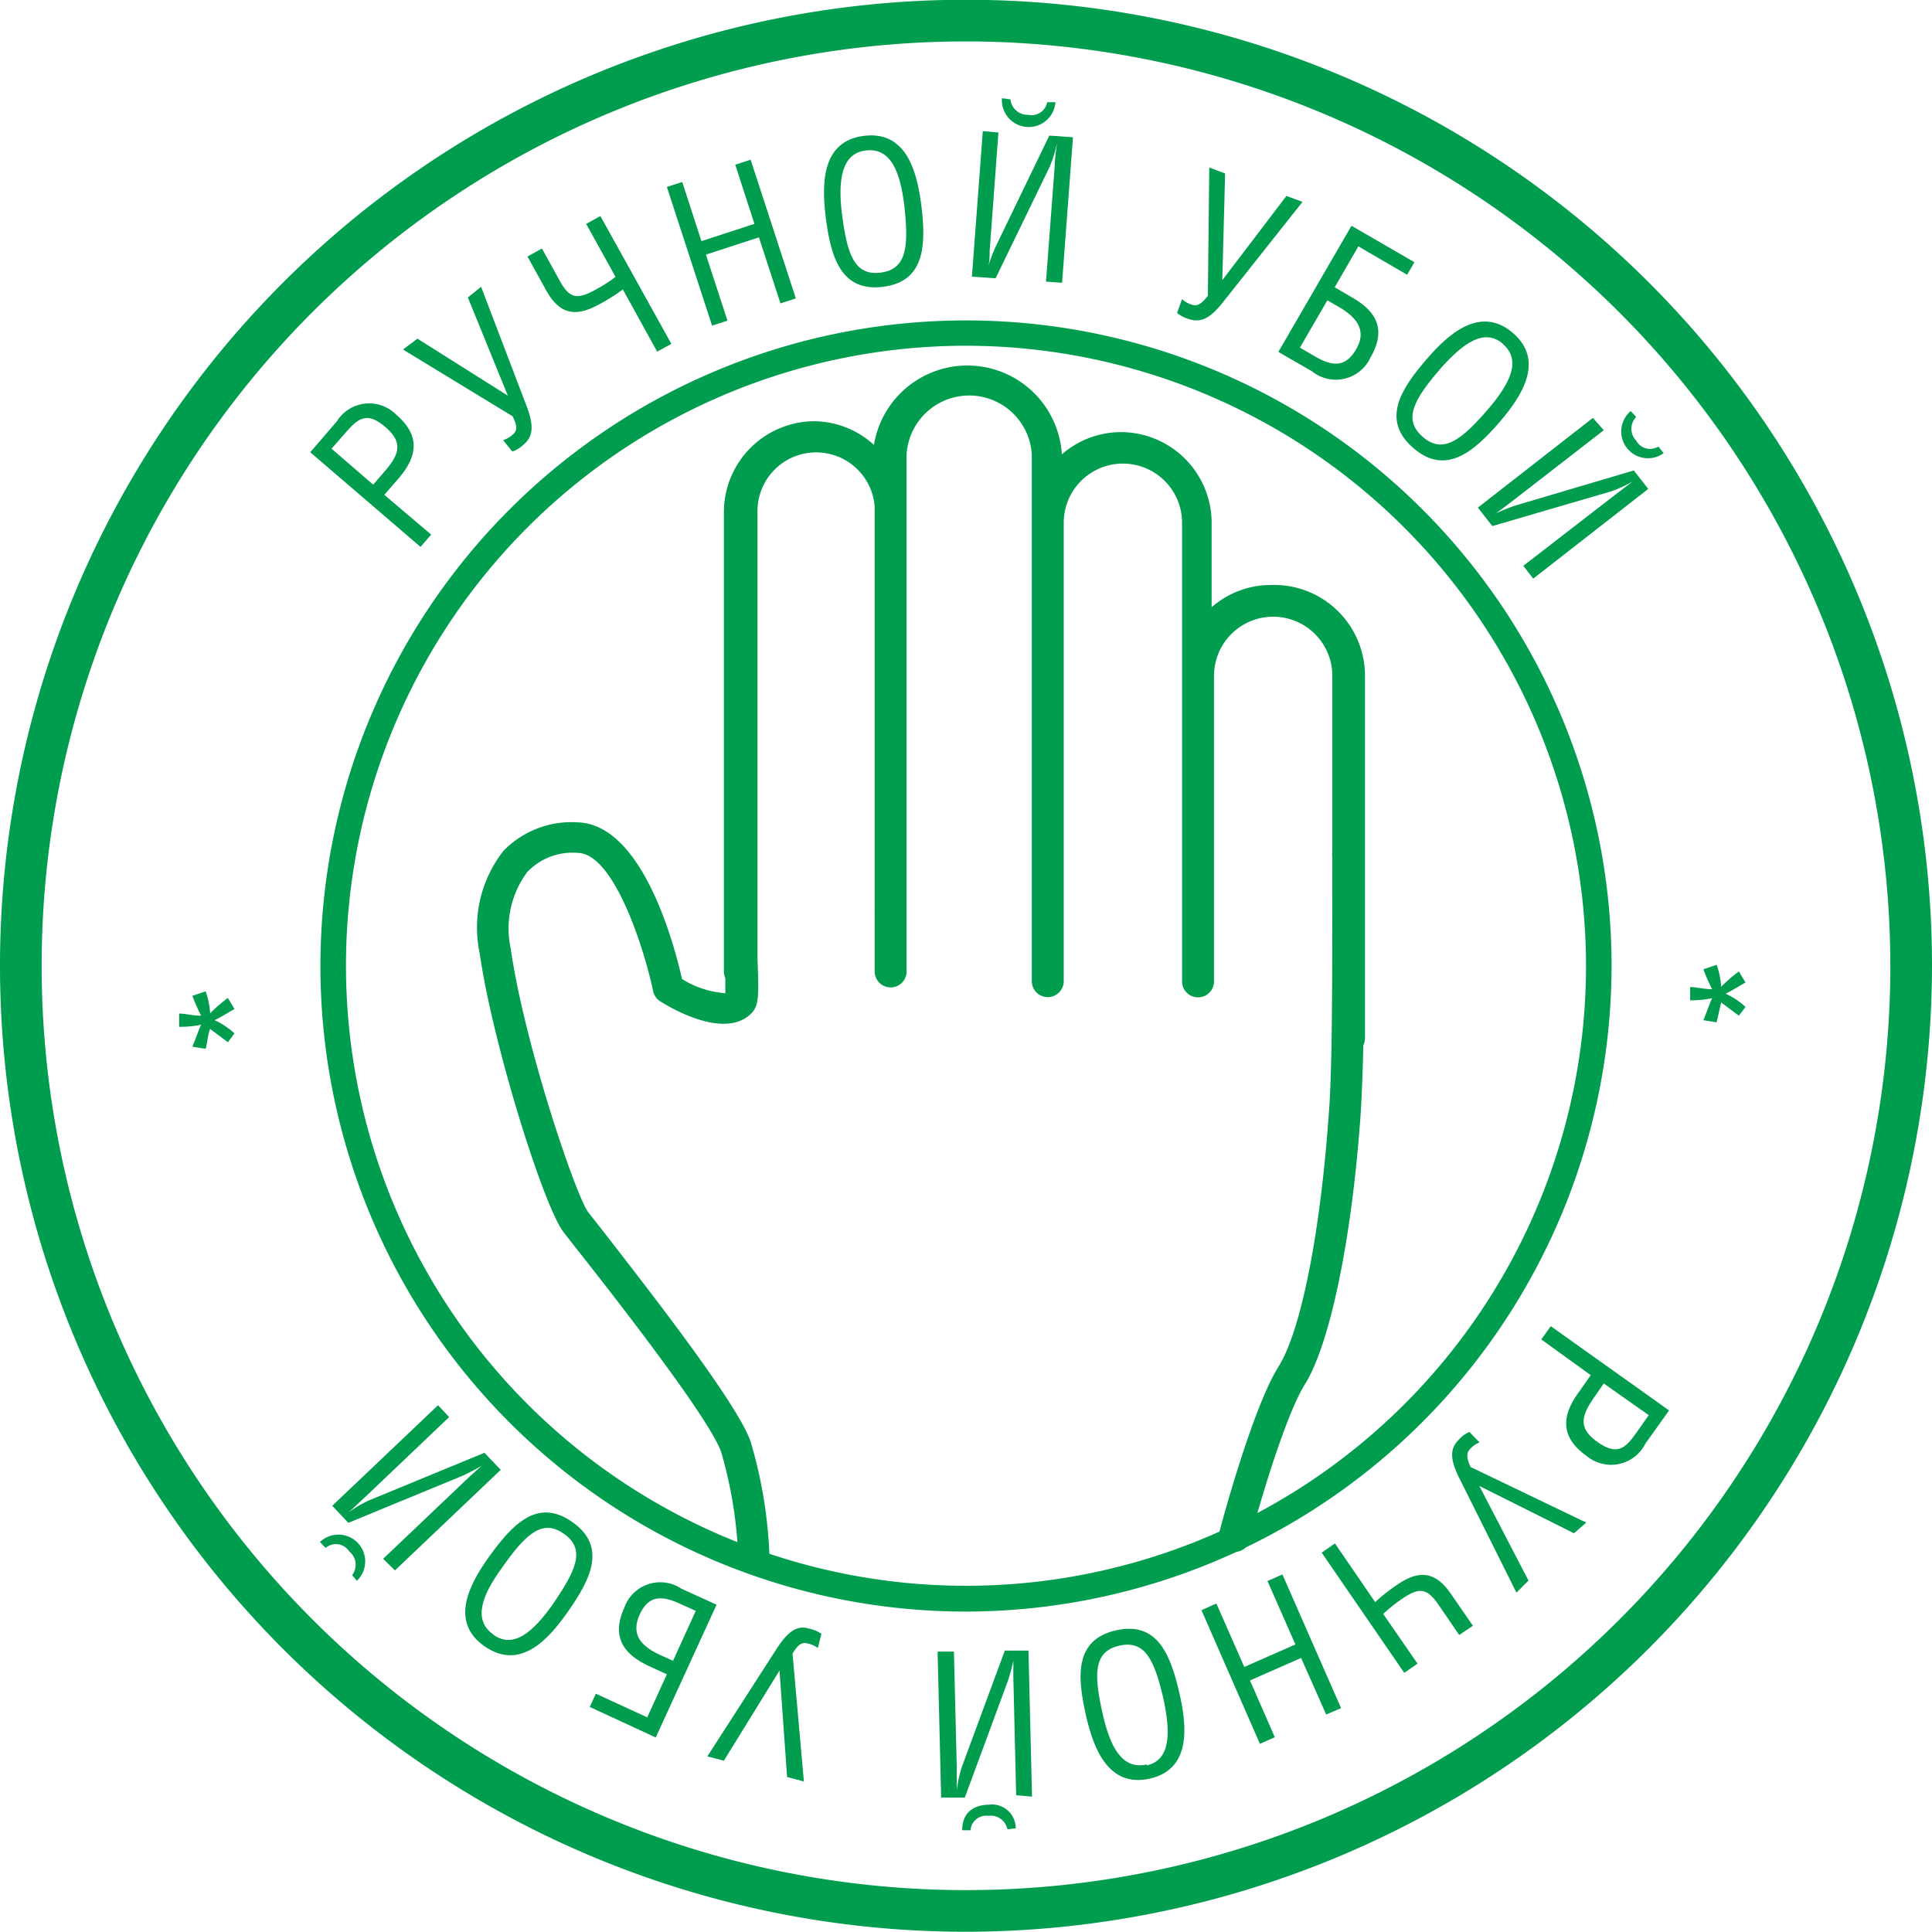 <svg xmlns="http://www.w3.org/2000/svg" viewBox="0 0 81.64 81.64"><defs><style>.cls-1{fill:#009d4e;}.cls-2{fill:none;stroke:#009d4e;stroke-linecap:round;stroke-linejoin:round;}</style></defs><title>02</title><path class="cls-1" d="M237.05 349.14a27.28 27.28 0 1 1 27.28-27.28 27.32 27.32 0 0 1-27.28 27.28zm0-53.49a26.2 26.2 0 1 0 26.2 26.21 26.23 26.23 0 0 0-26.2-26.21zM214.45 303.63l-.45.52-4.66-4 1.12-1.3a1.61 1.61 0 0 1 2.53-.27c1.09.94.8 1.85.07 2.69l-.59.68zm-2.45-2.11l.44-.51c.62-.71.88-1.23.08-1.92s-1.17-.36-1.71.26l-.57.65zM213.87 295.35l3.82 2.41-1.69-4.15.56-.45 1.93 5.06c.34.9.23 1.31-.16 1.63a1.28 1.28 0 0 1-.45.27l-.39-.48a1.12 1.12 0 0 0 .4-.23c.18-.15.23-.33 0-.78l-4.63-2.82zM219.13 291.54l.75 1.36c.41.74.72.82 1.5.39a6.27 6.27 0 0 0 .86-.55l-1.24-2.24.6-.33 3 5.4-.6.33-1.45-2.63a7.89 7.89 0 0 1-1 .63c-.94.52-1.65.48-2.24-.59l-.79-1.43z" transform="translate(-196.23 -281.04)"/><path class="cls-1" d="M29.64 10.19l2.24-.73-.81-2.5.65-.21 1.91 5.86-.65.21-.91-2.79-2.24.73.91 2.79-.65.21-1.91-5.86.65-.21zM34.89 9.16c-.17-1.4-.17-3.2 1.62-3.42s2.24 1.51 2.42 2.92c.21 1.69.16 3.24-1.62 3.46s-2.21-1.27-2.42-2.96zm1.68-2.8c-1 .13-1.16 1.24-1 2.61.22 1.78.53 2.69 1.64 2.55s1.2-1.1 1-2.86c-.17-1.38-.56-2.44-1.64-2.3z"/><path class="cls-1" d="M238.42 286.64l-.37 5c0 .22 0 .46-.07.68a8 8 0 0 1 .31-.83l2.28-4.72 1 .07-.46 6.15-.68-.05.37-4.9c0-.32.06-.63.09-.94a4.94 4.94 0 0 1-.31 1l-2.28 4.7-1-.07.46-6.15zm.51-1.4a.72.72 0 0 0 .74.65.67.67 0 0 0 .81-.53h.35a1.13 1.13 0 0 1-2.26-.17zM248 288.37l-.12 4.51 2.71-3.56.68.25-3.36 4.24c-.6.76-1 .87-1.48.7a1.26 1.26 0 0 1-.46-.25l.21-.58a1.08 1.08 0 0 0 .4.23c.23.08.4 0 .69-.37l.06-5.42zM256 292.12l-.31.53-2.06-1.2-1 1.73.7.41c1 .56 1.53 1.32.81 2.56a1.61 1.61 0 0 1-2.47.58l-1.42-.82 3.09-5.33zm-4.84 3.61l.67.39c.71.41 1.26.44 1.7-.31s.11-1.31-.71-1.79l-.5-.29z" transform="translate(-196.23 -281.04)"/><path class="cls-1" d="M60.3 15.16c.92-1.07 2.27-2.26 3.63-1.09s.37 2.68-.55 3.75c-1.11 1.29-2.3 2.29-3.66 1.11s-.54-2.48.58-3.77zm3.21-.63c-.8-.69-1.7 0-2.6 1-1.17 1.35-1.64 2.19-.79 2.93s1.62.16 2.78-1.19c.87-1.03 1.43-2.03.6-2.74z"/><path class="cls-1" d="M264 299.22l-4 3.1-.55.41a7.73 7.73 0 0 1 .82-.33l5-1.48.61.78-4.86 3.79-.42-.54 3.88-3 .75-.57a5.17 5.17 0 0 1-.94.43l-5 1.46-.61-.78 4.86-3.79zm1.37-.56a.72.72 0 0 0 0 1 .67.67 0 0 0 .94.25l.22.28a1.13 1.13 0 0 1-1.39-1.78zM261.36 337.64l.4-.56 5 3.56-1 1.4a1.62 1.62 0 0 1-2.49.52c-1.17-.83-1-1.76-.34-2.67l.52-.74zm2.64 1.86l-.38.55c-.54.77-.75 1.31.11 1.92s1.2.25 1.67-.42l.5-.71zM262.74 345.83l-4-2 2.08 4-.51.51-2.42-4.85c-.43-.86-.36-1.28 0-1.63a1.25 1.25 0 0 1 .43-.31l.43.44a1.08 1.08 0 0 0-.38.26c-.17.17-.19.35 0 .78l4.89 2.35zM257.89 350.13l-.88-1.29c-.48-.69-.8-.74-1.53-.24a6.31 6.31 0 0 0-.8.64l1.45 2.1-.56.39-3.49-5.08.56-.39 1.7 2.48a7.66 7.66 0 0 1 .91-.72c.88-.61 1.6-.64 2.29.37l.93 1.35z" transform="translate(-196.23 -281.04)"/><path class="cls-1" d="M54.98 70.06l-2.16.95 1.05 2.4-.63.28-2.47-5.65.63-.28 1.18 2.68 2.16-.95-1.18-2.68.63-.28 2.48 5.65-.63.27zM49.85 71.6c.31 1.38.48 3.17-1.27 3.56s-2.38-1.29-2.69-2.67c-.38-1.66-.48-3.21 1.28-3.6s2.31 1.07 2.68 2.71zm-1.39 3c1-.23 1-1.35.73-2.69-.39-1.75-.79-2.62-1.89-2.37s-1.09 1.21-.69 2.95c.3 1.29.79 2.31 1.85 2.07z"/><path class="cls-1" d="M239.17 356.9l-.12-5v-.68a8.17 8.17 0 0 1-.23.85l-1.82 4.93h-1l-.15-6.17h.69l.12 4.92v.94a5 5 0 0 1 .22-1l1.81-4.9h1l.15 6.17zm-.37 1.44a.72.72 0 0 0-.8-.57.67.67 0 0 0-.76.61h-.35c0-.74.47-1.07 1.13-1.08a1 1 0 0 1 1.13 1zM229.49 356.13l-.32-4.5-2.35 3.81-.7-.18 2.93-4.55c.52-.81.92-1 1.4-.84a1.28 1.28 0 0 1 .49.21l-.15.6a1.09 1.09 0 0 0-.42-.19c-.23-.06-.4 0-.65.43l.48 5.4zM221.15 353.17l.26-.56 2.17 1 .83-1.82-.74-.34c-1-.46-1.65-1.17-1.06-2.47a1.61 1.61 0 0 1 2.41-.81l1.49.68-2.57 5.61zm4.48-4.06l-.71-.32c-.75-.34-1.3-.32-1.66.48s0 1.31.88 1.71l.53.24z" transform="translate(-196.23 -281.04)"/><path class="cls-1" d="M23.98 68.13c-.81 1.15-2 2.48-3.5 1.44s-.64-2.63.18-3.78c1-1.39 2.06-2.51 3.53-1.47s.77 2.42-.21 3.81zm-3.13.95c.86.61 1.69-.14 2.49-1.26 1-1.46 1.42-2.34.5-3s-1.63 0-2.65 1.46c-.81 1.12-1.23 2.17-.34 2.79z"/><path class="cls-1" d="M211.11 347.6a.72.72 0 0 0-.12-1 .67.67 0 0 0-1-.15l-.24-.25a1.13 1.13 0 0 1 1.56 1.64zm1.31-.69l3.65-3.47.51-.46a8.07 8.07 0 0 1-.78.41l-4.85 2-.68-.72 4.47-4.25.47.5-3.56 3.39-.69.64a4.92 4.92 0 0 1 .89-.52l4.85-2 .69.72-4.47 4.25z" transform="translate(-196.23 -281.04)"/><path class="cls-2" d="M31.28 64.91"/><path class="cls-1" d="M204.92 325.36l-.56-.09c.19-.47.28-.75.37-.93a4.27 4.27 0 0 1-.93.09v-.56c.28 0 .56.09.93.09a7.21 7.21 0 0 1-.37-.84l.56-.19a3.34 3.34 0 0 1 .19.93 5.86 5.86 0 0 1 .75-.65l.28.47c-.18.09-.46.28-.84.47a3.16 3.16 0 0 1 .84.56l-.28.37-.75-.56c-.11.28-.11.56-.19.84zM268.77 324.24l-.56-.09c.19-.47.28-.75.37-.93a4.27 4.27 0 0 1-.93.09v-.56c.28 0 .56.09.93.09a7.18 7.18 0 0 1-.37-.84l.56-.19a3.34 3.34 0 0 1 .19.93 5.88 5.88 0 0 1 .75-.65l.28.47c-.18.09-.46.28-.84.47a3.16 3.16 0 0 1 .84.56l-.28.37-.75-.56-.19.84zM249.92 305.76a3.8 3.8 0 0 0-2.49.94v-3.57a3.84 3.84 0 0 0-3.84-3.83 3.8 3.8 0 0 0-2.49.94 4 4 0 0 0-7.94-.4 3.8 3.8 0 0 0-2.5-1 3.84 3.84 0 0 0-3.84 3.83v19.43a.67.67 0 0 0 .06.27v.64a4 4 0 0 1-1.83-.6c-.32-1.42-1.66-6.54-4.41-6.62a4 4 0 0 0-3.14 1.21 5.25 5.25 0 0 0-1 4.32c.54 3.79 2.69 10.67 3.54 11.78l.53.68c1.38 1.75 5.57 7.08 6.13 8.6a18.37 18.37 0 0 1 .73 4.57.46.46 0 0 0 .77.28c.09-.07 0-.3 0-.3.37 0 .56.35.55 0a19.46 19.46 0 0 0-.81-5c-.55-1.52-3.68-5.6-6.33-9l-.52-.66c-.52-.68-2.7-7.1-3.28-11.15a4 4 0 0 1 .7-3.23 2.63 2.63 0 0 1 2.12-.81c1.53 0 2.81 4 3.2 5.84a.67.67 0 0 0 .31.44c.64.4 2.8 1.59 3.86.48.3-.32.3-.76.24-2.27v-18.85a2.48 2.48 0 0 1 4.95-.29v17.19a.65.65 0 0 0 0 .14v2.33a.67.67 0 0 0 1.35 0v-21.85a2.65 2.65 0 0 1 5.29 0v22.26a.67.67 0 1 0 1.35 0v-19.37a2.49 2.49 0 0 1 5 0v19.38a.67.67 0 1 0 1.35 0v-12.91a2.49 2.49 0 1 1 5 0v7.46a.66.66 0 0 0 0 .21c0 5.24 0 9-.15 10.85-.36 5.08-1.18 9.17-2.13 10.68-1.11 1.77-2.44 6.77-2.5 7a.67.67 0 0 0 .48.82h.17a.67.67 0 0 0 .65-.5c0-.05 1.33-5 2.33-6.6s1.95-5.86 2.34-11.31c.05-.74.09-1.74.12-3a.66.66 0 0 0 .07-.29v-15.32a3.84 3.84 0 0 0-3.99-3.84zM237.05 362.67a40.82 40.82 0 1 1 40.82-40.82 40.87 40.87 0 0 1-40.82 40.82zm0-79.88a39.06 39.06 0 1 0 39.06 39.06 39.1 39.1 0 0 0-39.06-39.06z" transform="translate(-196.23 -281.04)"/></svg>